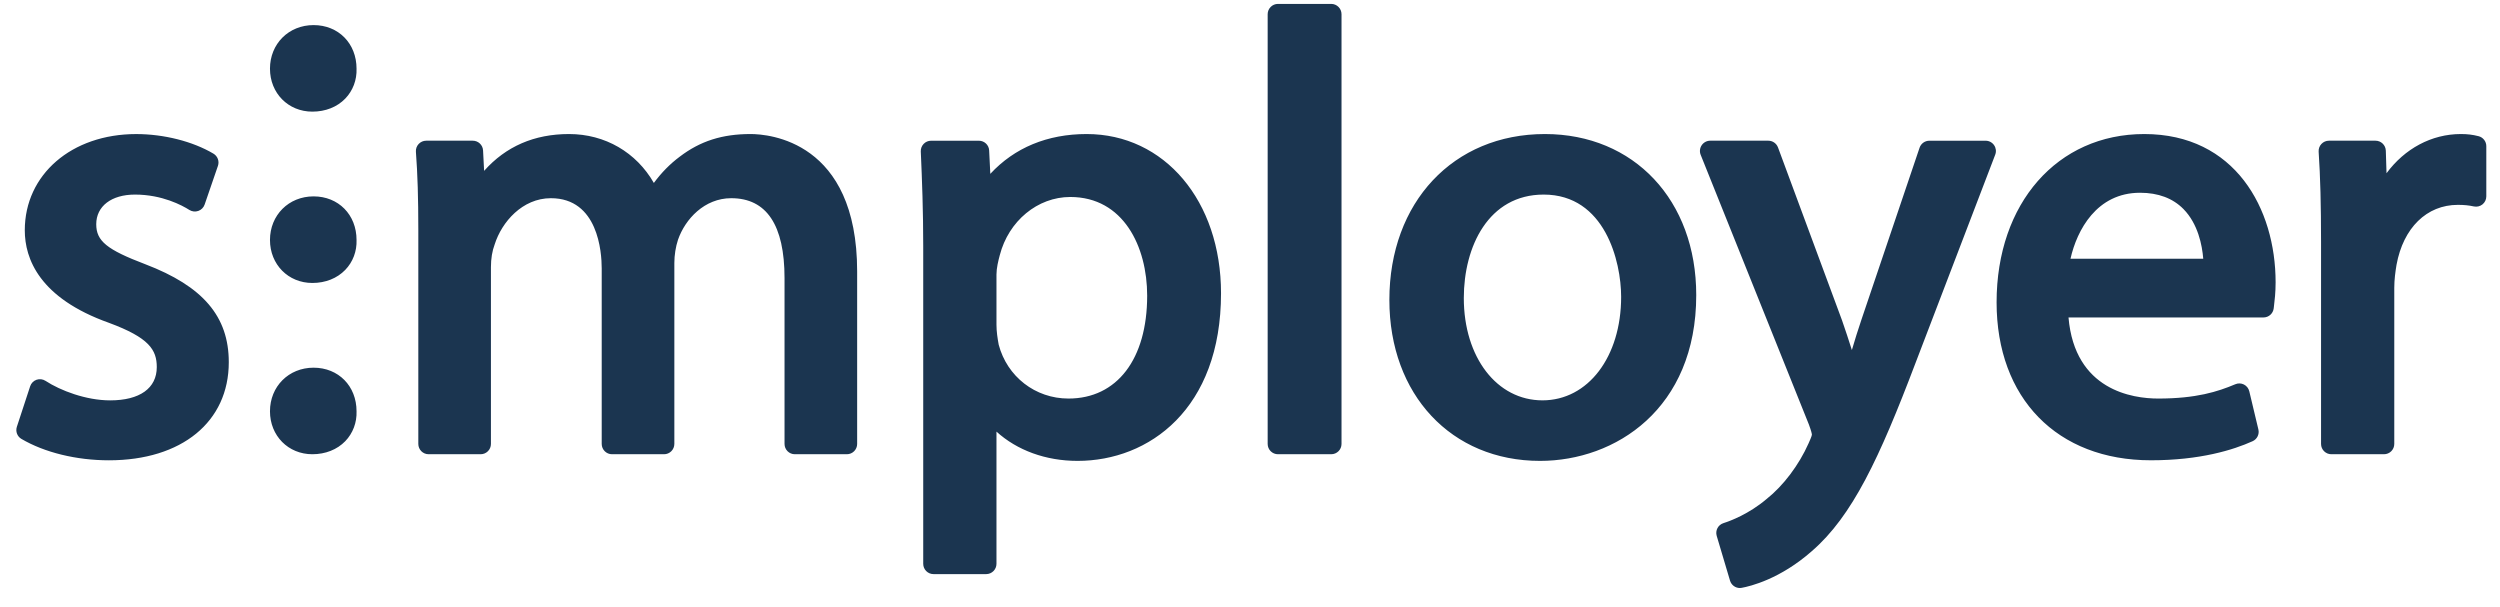 <svg width="107" height="26" viewBox="0 0 107 26" fill="none" xmlns="http://www.w3.org/2000/svg">
<path d="M6.218 11.309C4.57 10.683 4.119 10.314 4.119 9.597C4.119 8.826 4.769 8.328 5.777 8.328C6.94 8.328 7.794 8.788 8.106 8.986C8.218 9.056 8.358 9.073 8.487 9.028C8.614 8.983 8.714 8.883 8.758 8.756L9.328 7.098C9.396 6.901 9.315 6.683 9.135 6.576C8.249 6.051 7.013 5.738 5.828 5.738C3.067 5.738 1.061 7.469 1.061 9.856C1.061 11.078 1.688 12.758 4.666 13.818C6.384 14.454 6.71 14.973 6.71 15.712C6.71 16.617 5.982 17.136 4.714 17.136C3.687 17.136 2.585 16.717 1.949 16.301C1.835 16.227 1.692 16.209 1.563 16.254C1.434 16.3 1.333 16.402 1.291 16.532L0.721 18.268C0.657 18.466 0.737 18.68 0.916 18.785C1.906 19.367 3.271 19.701 4.662 19.701C7.778 19.701 9.792 18.054 9.792 15.504C9.792 13.545 8.69 12.252 6.218 11.309ZM13.421 1.074C12.357 1.074 11.555 1.875 11.555 2.94C11.555 3.988 12.336 4.778 13.369 4.778C13.929 4.778 14.428 4.581 14.776 4.221C15.105 3.881 15.277 3.42 15.26 2.94C15.26 1.859 14.486 1.074 13.421 1.074ZM13.421 8.405C12.357 8.405 11.555 9.208 11.555 10.271C11.555 11.319 12.336 12.111 13.369 12.111C13.929 12.111 14.428 11.913 14.776 11.552C15.105 11.213 15.277 10.752 15.26 10.271C15.26 9.19 14.486 8.405 13.421 8.405ZM13.421 15.737C12.357 15.737 11.555 16.54 11.555 17.603C11.555 18.65 12.336 19.441 13.369 19.441C13.929 19.441 14.428 19.243 14.776 18.884C15.105 18.543 15.277 18.083 15.26 17.603C15.26 16.522 14.486 15.737 13.421 15.737ZM32.126 5.737C30.91 5.737 29.972 6.036 29.091 6.707C28.681 7.012 28.306 7.393 27.985 7.83C27.235 6.522 25.899 5.737 24.354 5.737C22.868 5.737 21.65 6.266 20.72 7.313L20.675 6.439C20.663 6.206 20.47 6.022 20.235 6.022H18.24C18.118 6.022 18.001 6.074 17.918 6.163C17.834 6.253 17.792 6.373 17.801 6.496C17.873 7.457 17.904 8.463 17.904 9.856V19C17.904 19.244 18.101 19.441 18.344 19.441H20.571C20.816 19.441 21.012 19.244 21.012 19V11.436C21.012 11.07 21.066 10.739 21.174 10.455C21.475 9.505 22.356 8.483 23.577 8.483C25.596 8.483 25.753 10.783 25.753 11.487V19C25.753 19.244 25.951 19.441 26.193 19.441H28.422C28.664 19.441 28.862 19.244 28.862 19V11.255C28.862 10.922 28.92 10.558 29.019 10.26C29.327 9.375 30.151 8.483 31.296 8.483C32.81 8.483 33.578 9.633 33.578 11.903V19C33.578 19.244 33.775 19.441 34.018 19.441H36.246C36.489 19.441 36.686 19.244 36.686 19V11.617C36.686 6.021 32.887 5.737 32.126 5.737L32.126 5.737ZM46.508 5.737C44.827 5.737 43.421 6.322 42.385 7.441L42.336 6.441C42.326 6.207 42.132 6.023 41.897 6.023H39.85C39.731 6.023 39.615 6.071 39.532 6.159C39.449 6.245 39.405 6.361 39.41 6.482C39.465 7.74 39.514 8.998 39.514 10.556V24.131C39.514 24.374 39.711 24.572 39.955 24.572H42.208C42.451 24.572 42.649 24.374 42.649 24.131V18.473C43.528 19.272 44.755 19.726 46.12 19.726C49.176 19.726 52.26 17.508 52.26 12.551C52.26 8.603 49.841 5.737 46.508 5.737ZM49.099 12.655C49.099 15.37 47.809 17.058 45.731 17.058C44.308 17.058 43.105 16.117 42.744 14.752C42.695 14.483 42.649 14.195 42.649 13.897V11.747C42.649 11.474 42.729 11.15 42.79 10.924C43.168 9.457 44.409 8.431 45.808 8.431C48.081 8.431 49.099 10.553 49.099 12.655ZM56.976 0.167H54.696C54.454 0.167 54.256 0.365 54.256 0.608V19.001C54.256 19.245 54.454 19.441 54.696 19.441H56.976C57.219 19.441 57.417 19.245 57.417 19.001V0.608C57.417 0.365 57.219 0.167 56.976 0.167ZM66.122 5.737C62.202 5.737 59.465 8.656 59.465 12.836C59.465 16.892 62.117 19.726 65.914 19.726C69.134 19.726 72.599 17.505 72.599 12.628C72.599 8.571 69.935 5.737 66.122 5.737ZM66.018 17.135C64.067 17.135 62.651 15.294 62.651 12.757C62.651 10.553 63.707 8.328 66.07 8.328C68.692 8.328 69.385 11.191 69.385 12.706C69.385 15.273 67.969 17.135 66.018 17.135ZM84.985 6.023H82.576C82.387 6.023 82.219 6.143 82.158 6.322L79.671 13.677C79.524 14.109 79.386 14.553 79.26 14.982C79.127 14.562 78.985 14.128 78.842 13.719L76.098 6.31C76.033 6.137 75.869 6.022 75.684 6.022H73.197C73.051 6.022 72.915 6.095 72.833 6.216C72.751 6.337 72.734 6.491 72.789 6.627L77.42 18.168C77.528 18.46 77.549 18.571 77.549 18.607C77.543 18.671 77.454 18.869 77.406 18.977C76.995 19.902 76.328 20.789 75.608 21.359C74.849 22.001 74.065 22.294 73.764 22.39C73.534 22.463 73.407 22.704 73.475 22.936L74.045 24.852C74.102 25.041 74.275 25.167 74.466 25.167C74.493 25.167 74.519 25.165 74.545 25.159C74.906 25.093 76.19 24.787 77.553 23.583C79.279 22.087 80.44 19.608 81.976 15.557L85.396 6.619C85.448 6.485 85.43 6.333 85.347 6.214C85.265 6.094 85.13 6.023 84.985 6.023ZM91.774 5.737C88.054 5.737 85.454 8.699 85.454 12.939C85.454 17.047 88.046 19.7 92.059 19.7C94.163 19.7 95.587 19.256 96.411 18.884C96.604 18.798 96.708 18.586 96.659 18.381L96.27 16.749C96.24 16.623 96.157 16.517 96.04 16.457C95.926 16.4 95.79 16.394 95.67 16.446C94.919 16.763 94 17.058 92.371 17.058C91.28 17.058 88.8 16.709 88.532 13.587H96.877C97.102 13.587 97.289 13.419 97.315 13.195L97.326 13.099C97.355 12.867 97.396 12.515 97.396 12.085C97.396 8.925 95.657 5.737 91.774 5.737ZM91.593 8.25C92.372 8.25 92.997 8.485 93.452 8.947C94.076 9.582 94.253 10.498 94.299 11.074H88.617C88.893 9.849 89.739 8.25 91.593 8.25ZM106.08 5.828C105.822 5.763 105.603 5.737 105.325 5.737C104.067 5.737 102.918 6.365 102.143 7.415L102.113 6.448C102.105 6.211 101.91 6.022 101.672 6.022H99.677C99.556 6.022 99.44 6.072 99.356 6.162C99.273 6.251 99.23 6.37 99.238 6.492C99.31 7.563 99.341 8.761 99.341 10.374V19.001C99.341 19.245 99.539 19.441 99.781 19.441H102.034C102.279 19.441 102.475 19.245 102.475 19.001V12.317C102.475 11.965 102.522 11.634 102.571 11.334C102.86 9.752 103.865 8.768 105.195 8.768C105.46 8.768 105.665 8.788 105.878 8.835C106.01 8.863 106.144 8.833 106.249 8.749C106.353 8.666 106.414 8.539 106.414 8.405V6.255C106.414 6.053 106.276 5.877 106.08 5.828Z" fill="#1B3550"/>
</svg>
